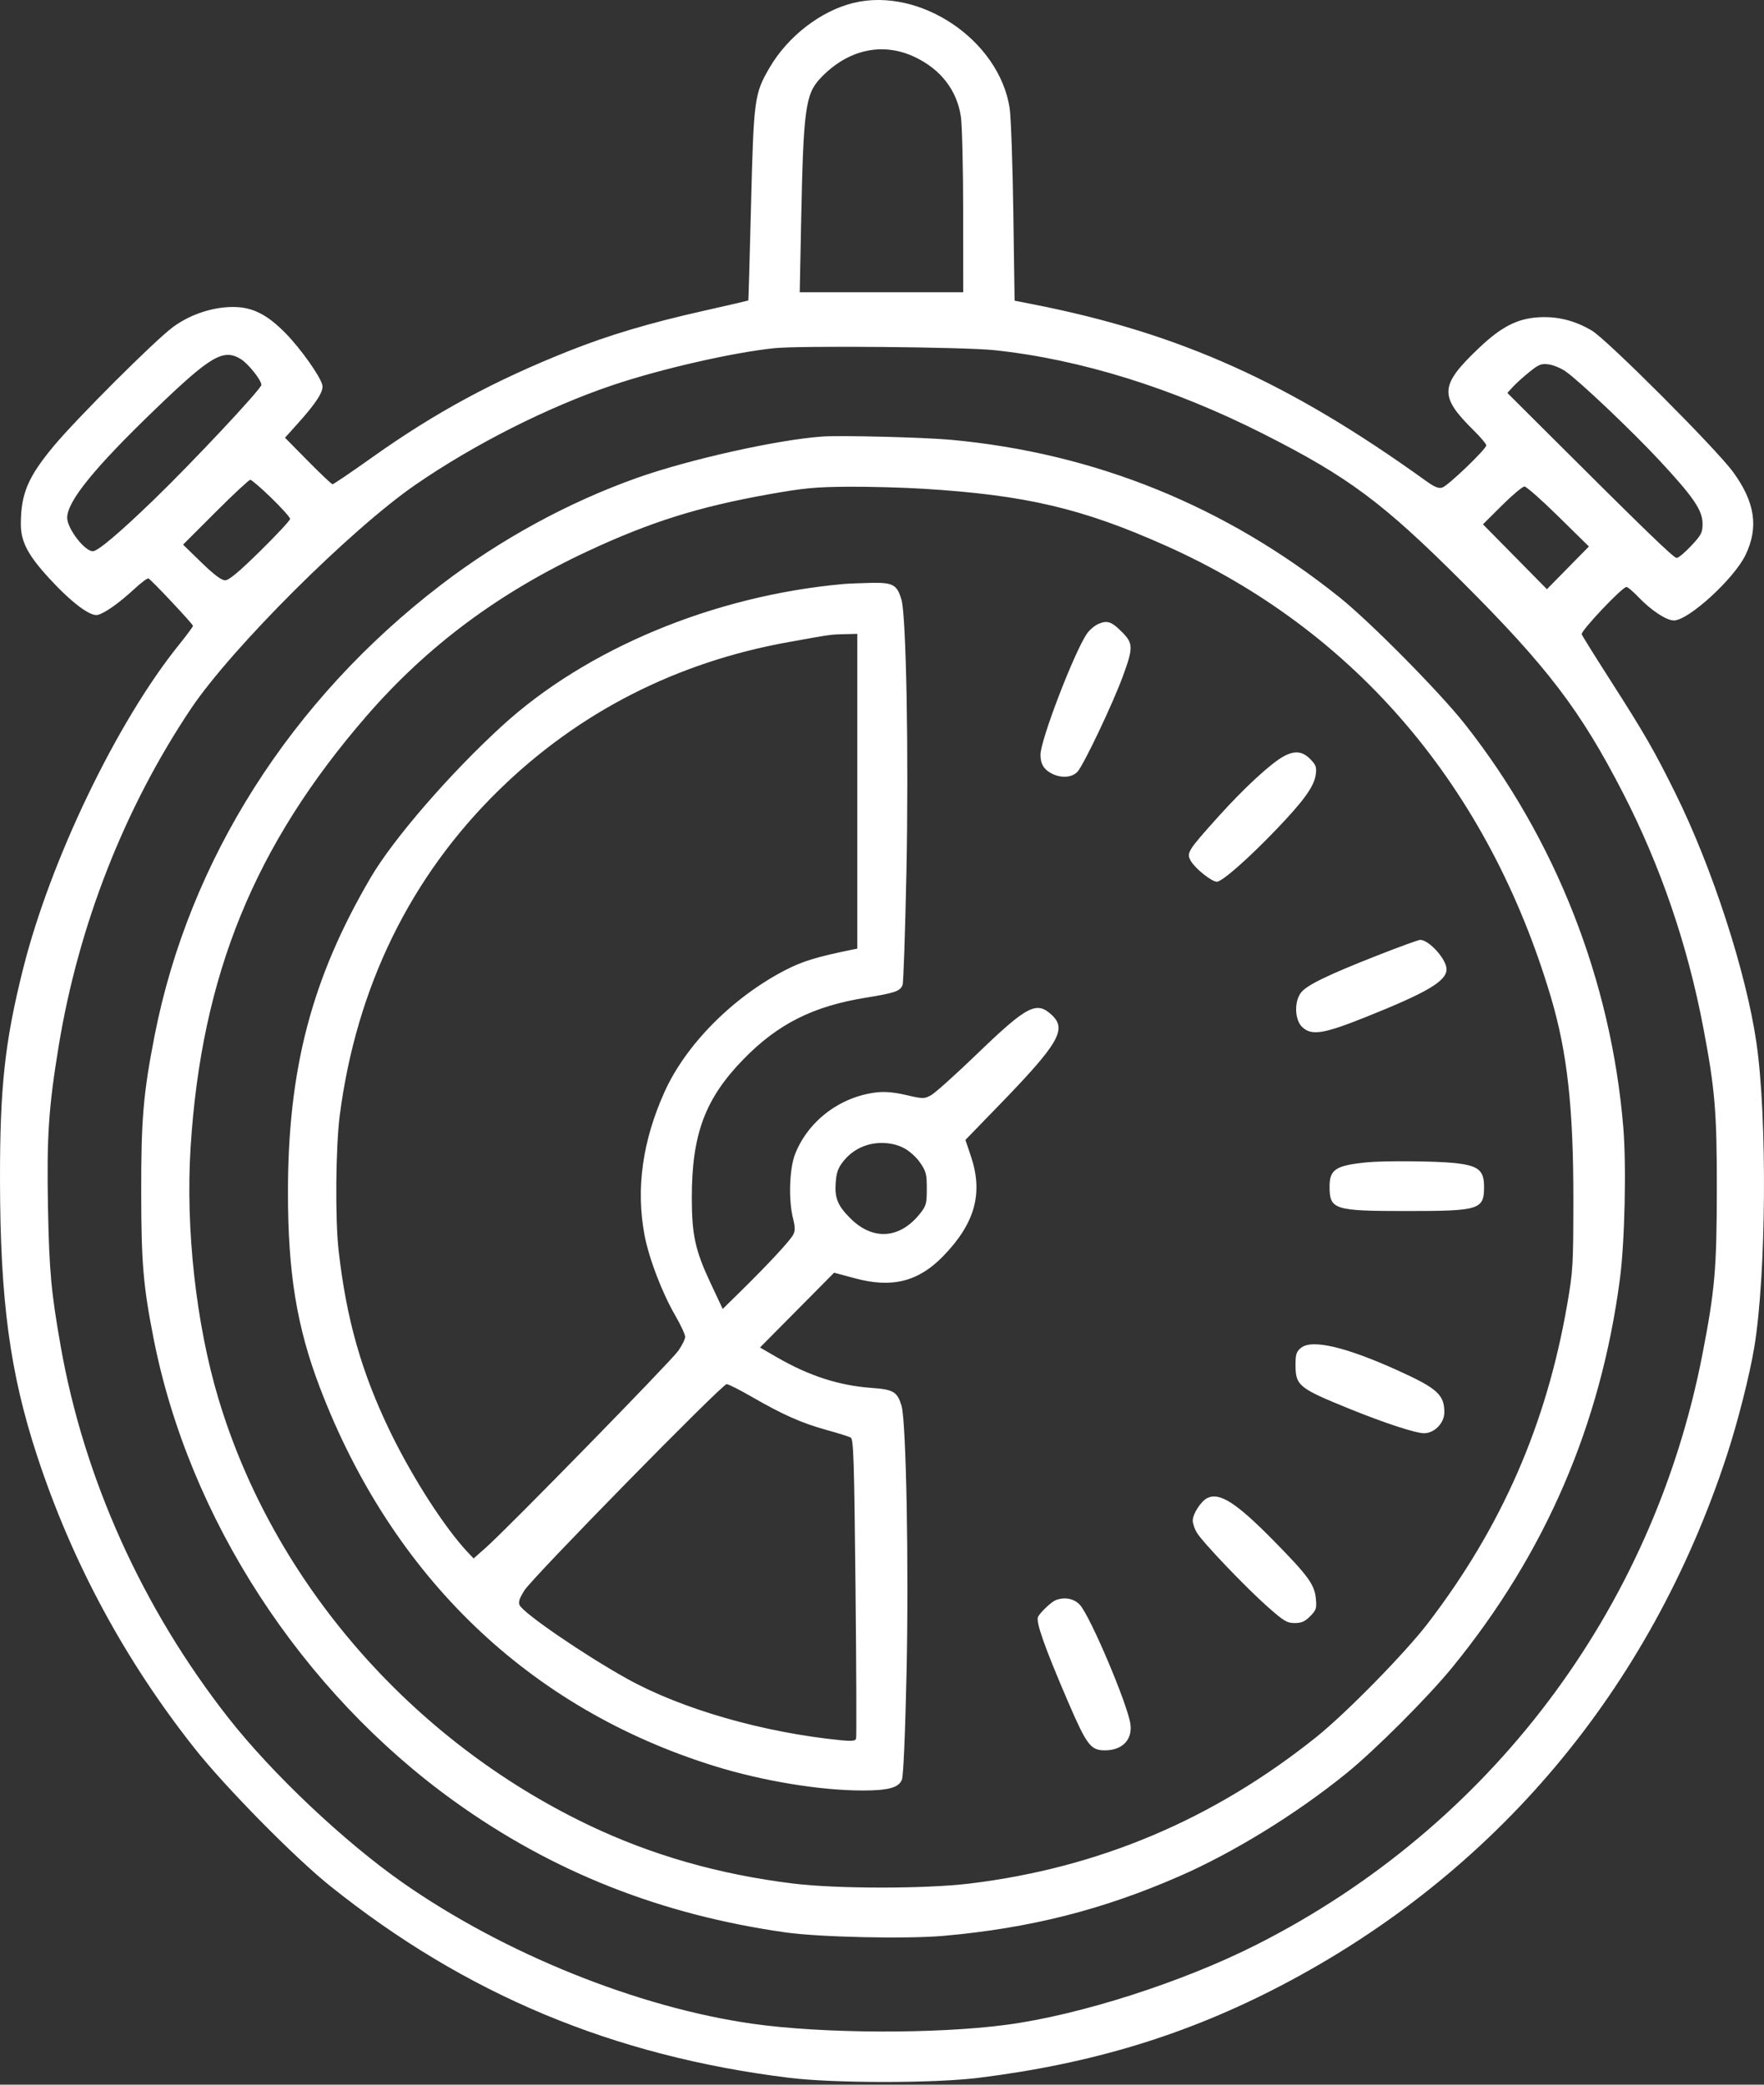 <?xml version="1.0" encoding="UTF-8"?> <svg xmlns="http://www.w3.org/2000/svg" width="66" height="78" viewBox="0 0 66 78" fill="none"><rect x="0" y="0" width="66" height="78" fill="#333333" stroke="none"/> <path fill-rule="evenodd" clip-rule="evenodd" d="M31.928 0.11C30.705 0.41 29.473 1.362 28.79 2.538C28.225 3.508 28.2 3.695 28.1 7.676C28.051 9.629 28.005 11.233 27.998 11.242C27.991 11.25 27.224 11.428 26.294 11.637C24.295 12.087 22.774 12.54 21.299 13.126C18.49 14.243 16.303 15.424 13.949 17.096C13.157 17.659 12.479 18.119 12.443 18.119C12.408 18.119 11.993 17.727 11.521 17.248L10.663 16.378L11.139 15.849C11.847 15.061 12.117 14.636 12.059 14.402C11.976 14.07 11.255 13.053 10.694 12.478C9.995 11.762 9.44 11.484 8.713 11.486C7.941 11.488 7.106 11.768 6.467 12.241C5.791 12.74 2.861 15.666 2.002 16.699C1.044 17.852 0.78 18.48 0.78 19.611C0.78 20.266 1.041 20.766 1.834 21.631C2.667 22.539 3.38 23.077 3.657 23.007C3.928 22.938 4.456 22.564 5.022 22.041C5.276 21.806 5.515 21.626 5.553 21.642C5.654 21.683 7.221 23.351 7.221 23.417C7.221 23.448 6.98 23.773 6.685 24.139C4.367 27.021 1.882 32.191 0.864 36.249C0.181 38.972 -0.004 40.665 7.52682e-05 44.144C0.006 48.67 0.372 51.387 1.399 54.504C2.702 58.461 4.667 62.109 7.273 65.406C8.418 66.856 11.014 69.493 12.348 70.562C17.409 74.618 22.931 76.927 29.517 77.742C31.201 77.95 34.95 77.951 36.617 77.743C40.861 77.215 44.402 76.135 47.93 74.293C55.951 70.105 61.734 63.227 64.61 54.454C65.015 53.219 65.464 51.45 65.636 50.41C66.085 47.706 66.126 41.82 65.716 39.009C65.33 36.366 64.066 32.473 62.69 29.69C61.907 28.107 61.54 27.467 60.291 25.515C59.703 24.598 59.203 23.795 59.18 23.733C59.134 23.613 60.695 21.962 60.854 21.962C60.903 21.962 61.108 22.136 61.31 22.349C61.777 22.838 62.35 23.215 62.628 23.215C63.174 23.215 64.875 21.661 65.307 20.768C65.807 19.733 65.666 18.786 64.843 17.66C64.208 16.79 60.131 12.709 59.558 12.369C58.917 11.989 58.261 11.827 57.55 11.873C56.761 11.923 56.163 12.234 55.333 13.023C53.858 14.424 53.834 14.819 55.145 16.111C55.4 16.362 55.609 16.611 55.609 16.663C55.609 16.802 54.182 18.172 53.964 18.242C53.826 18.287 53.674 18.224 53.353 17.994C48.234 14.308 44.136 12.465 38.672 11.39L37.961 11.25L37.913 7.938C37.887 6.117 37.825 4.365 37.776 4.046C37.383 1.497 34.416 -0.499 31.928 0.11ZM34.231 2.136C35.206 2.599 35.811 3.389 35.953 4.379C35.998 4.699 36.036 6.305 36.037 7.947L36.039 10.934H32.981H29.922L29.973 8.365C30.058 4.079 30.132 3.524 30.697 2.926C31.713 1.851 33.019 1.558 34.231 2.136ZM37.195 13.101C40.422 13.442 43.88 14.518 47.282 16.241C50.444 17.842 51.731 18.799 54.687 21.749C57.894 24.949 59.134 26.577 60.725 29.671C62.131 32.404 63.144 35.366 63.731 38.463C64.168 40.763 64.238 41.61 64.235 44.52C64.231 47.479 64.162 48.271 63.697 50.668C61.837 60.258 55.736 68.343 47.031 72.753C44.248 74.164 40.407 75.395 37.649 75.76C35.013 76.11 30.766 76.092 28.153 75.72C23.857 75.108 18.868 73.097 15.074 70.446C12.886 68.918 10.181 66.362 8.548 64.28C5.334 60.184 3.145 55.333 2.27 50.368C1.915 48.35 1.842 47.56 1.796 45.215C1.744 42.55 1.817 41.44 2.197 39.131C2.942 34.607 4.663 30.22 7.146 26.515C8.662 24.253 13.113 19.814 15.545 18.137C17.754 16.615 20.509 15.224 22.931 14.408C24.735 13.801 27.433 13.185 28.979 13.027C29.952 12.928 36.081 12.983 37.195 13.101ZM9.014 13.438C9.289 13.607 9.78 14.225 9.78 14.401C9.78 14.549 7.191 17.312 5.729 18.723C4.457 19.951 3.658 20.625 3.474 20.625C3.165 20.625 2.514 19.776 2.514 19.372C2.514 18.756 3.536 17.498 5.834 15.288C7.894 13.306 8.36 13.035 9.014 13.438ZM58.579 13.898C59.109 14.27 61.043 16.105 62.091 17.231C63.36 18.594 63.701 19.095 63.701 19.595C63.701 19.928 63.657 20.014 63.276 20.422C63.043 20.672 62.798 20.876 62.732 20.876C62.619 20.876 61.536 19.828 57.924 16.224L56.398 14.702L56.602 14.478C56.715 14.354 56.991 14.104 57.217 13.922C57.576 13.632 57.667 13.596 57.945 13.634C58.12 13.657 58.406 13.776 58.579 13.898ZM30.754 16.334C29.057 16.458 25.77 17.193 23.824 17.884C21.262 18.795 18.732 20.175 16.51 21.875C10.88 26.184 7.072 32.177 5.783 38.755C5.363 40.904 5.28 41.87 5.283 44.603C5.287 47.259 5.358 48.103 5.744 50.068C7.066 56.809 11.264 63.273 16.994 67.394C20.67 70.037 24.718 71.64 29.392 72.303C30.66 72.483 33.913 72.554 35.296 72.432C38.523 72.147 41.239 71.462 44.115 70.206C46.147 69.319 48.498 67.872 50.366 66.358C51.453 65.477 53.424 63.505 54.34 62.383C57.815 58.124 59.887 53.324 60.608 47.862C60.792 46.473 60.855 43.618 60.735 42.171C60.277 36.683 58.202 31.4 54.814 27.1C53.87 25.902 51.271 23.273 50.118 22.349C45.852 18.932 40.972 16.954 35.585 16.456C34.566 16.362 31.451 16.284 30.754 16.334ZM10.154 18.632C10.539 19.006 10.854 19.358 10.854 19.415C10.854 19.472 10.351 20.012 9.738 20.615C8.93 21.408 8.566 21.712 8.421 21.712C8.284 21.712 8.007 21.503 7.535 21.045L6.849 20.378L8.062 19.165C8.729 18.498 9.315 17.952 9.364 17.952C9.414 17.952 9.769 18.258 10.154 18.632ZM34.553 18.288C38.377 18.524 40.493 19.021 43.619 20.418C50.699 23.581 55.698 29.448 58.034 37.335C58.639 39.38 58.869 41.453 58.867 44.854C58.865 47.358 58.854 47.551 58.635 48.817C57.858 53.301 56.188 57.123 53.431 60.727C52.575 61.846 50.372 64.093 49.251 64.992C45.405 68.072 41.114 69.887 36.287 70.474C34.627 70.676 31.32 70.676 29.681 70.475C26.902 70.134 24.378 69.412 22.017 68.283C15.368 65.102 10.221 59.172 8.172 52.33C7.334 49.536 6.94 45.972 7.131 42.932C7.537 36.487 9.52 31.626 13.72 26.783C15.989 24.167 18.669 22.172 22.001 20.618C24.343 19.526 26.151 18.959 28.773 18.493C30.08 18.26 30.508 18.22 31.745 18.212C32.54 18.207 33.803 18.241 34.553 18.288ZM58.308 19.325L59.449 20.448L58.663 21.247L57.878 22.046L56.682 20.832L55.485 19.618L56.196 18.91C56.587 18.521 56.966 18.203 57.038 18.203C57.109 18.203 57.681 18.708 58.308 19.325ZM31.539 21.853C26.696 22.293 21.938 24.274 18.781 27.163C16.825 28.953 14.722 31.381 13.87 32.834C11.666 36.593 10.775 39.98 10.774 44.603C10.773 47.63 11.103 49.652 11.97 51.922C14.677 59.008 19.806 63.927 26.732 66.079C28.536 66.639 30.69 66.994 32.281 66.993C33.238 66.993 33.624 66.887 33.743 66.592C33.8 66.451 33.865 64.976 33.917 62.651C34.007 58.609 33.906 53.183 33.73 52.597C33.572 52.075 33.429 51.989 32.626 51.931C31.391 51.843 30.272 51.481 29.056 50.777L28.435 50.418L29.822 49.018L31.208 47.619L31.993 47.83C33.379 48.204 34.363 47.955 35.294 46.995C36.481 45.77 36.792 44.648 36.328 43.266L36.121 42.651L37.342 41.392C39.606 39.059 39.925 38.52 39.363 37.986C38.785 37.44 38.437 37.62 36.552 39.438C35.757 40.203 34.986 40.897 34.837 40.977C34.578 41.119 34.538 41.118 33.905 40.972C33.446 40.866 33.104 40.836 32.785 40.874C31.43 41.035 30.231 41.946 29.748 43.183C29.535 43.727 29.497 44.885 29.669 45.578C29.754 45.921 29.756 46.049 29.675 46.201C29.558 46.423 28.771 47.272 27.755 48.273L27.04 48.976L26.58 47.996C26.016 46.796 25.886 46.206 25.884 44.844C25.881 42.442 26.375 41.11 27.823 39.626C29.104 38.313 30.42 37.65 32.38 37.332C33.486 37.153 33.673 37.089 33.769 36.857C33.803 36.775 33.868 34.866 33.914 32.614C34.002 28.247 33.907 23.044 33.728 22.437C33.561 21.874 33.415 21.793 32.592 21.809C32.194 21.817 31.72 21.837 31.539 21.853ZM41.1 23.343C40.964 23.4 40.773 23.561 40.675 23.699C40.206 24.366 38.929 27.687 38.929 28.24C38.929 28.578 39.052 28.787 39.34 28.938C39.698 29.125 40.107 29.099 40.314 28.875C40.544 28.627 41.642 26.317 42.018 25.287C42.403 24.233 42.4 24.073 41.984 23.653C41.594 23.258 41.432 23.201 41.1 23.343ZM32.075 29.605V35.494L31.89 35.531C30.569 35.799 30.029 35.964 29.386 36.296C27.415 37.313 25.654 39.09 24.859 40.864C24.038 42.692 23.79 44.469 24.113 46.203C24.275 47.069 24.769 48.366 25.262 49.216C25.467 49.57 25.635 49.931 25.635 50.018C25.635 50.105 25.518 50.341 25.376 50.544C25.101 50.935 18.979 57.198 18.188 57.897L17.72 58.311L17.5 58.078C16.643 57.169 15.441 55.302 14.607 53.585C13.53 51.367 12.959 49.362 12.668 46.776C12.536 45.601 12.56 42.898 12.713 41.724C13.337 36.925 15.358 32.798 18.665 29.564C21.65 26.645 25.309 24.776 29.516 24.022C31.142 23.73 31.067 23.741 31.601 23.728L32.075 23.717V29.605ZM48.033 28.297C47.559 28.552 46.558 29.474 45.606 30.531C44.427 31.841 44.381 31.915 44.558 32.218C44.727 32.506 45.335 32.99 45.529 32.99C45.726 32.99 46.709 32.125 47.769 31.018C48.792 29.949 49.17 29.421 49.229 28.977C49.266 28.698 49.237 28.619 49.02 28.399C48.73 28.106 48.441 28.076 48.033 28.297ZM51.536 35.749C49.678 36.478 48.895 36.859 48.678 37.138C48.416 37.475 48.439 38.159 48.721 38.427C49.071 38.759 49.511 38.69 51.101 38.054C53.409 37.131 54.124 36.707 54.122 36.263C54.121 35.89 53.459 35.158 53.132 35.167C53.064 35.169 52.345 35.431 51.536 35.749ZM33.812 42.953C34.026 43.063 34.282 43.292 34.428 43.504C34.649 43.826 34.676 43.933 34.676 44.477C34.676 45.036 34.654 45.117 34.421 45.41C33.674 46.35 32.672 46.425 31.837 45.605C31.349 45.126 31.225 44.834 31.267 44.257C31.294 43.874 31.354 43.703 31.549 43.456C31.895 43.015 32.414 42.765 32.984 42.765C33.297 42.765 33.561 42.825 33.812 42.953ZM51.15 43.489C49.975 43.606 49.746 43.754 49.746 44.396C49.746 45.261 49.91 45.312 52.636 45.312C55.358 45.312 55.526 45.26 55.526 44.405C55.526 43.78 55.313 43.61 54.412 43.515C53.712 43.441 51.787 43.426 51.15 43.489ZM48.676 50.432C48.504 50.573 48.472 50.671 48.472 51.056C48.472 51.849 48.582 51.938 50.531 52.728C51.809 53.246 52.971 53.626 53.278 53.626C53.669 53.626 54.04 53.245 54.04 52.843C54.04 52.186 53.771 51.944 52.315 51.284C50.347 50.392 49.084 50.097 48.676 50.432ZM28.142 52.271C29.285 52.931 29.994 53.245 30.919 53.502C31.351 53.621 31.76 53.749 31.828 53.786C31.935 53.844 31.959 54.595 32.009 59.4C32.04 62.451 32.05 64.996 32.03 65.056C32.004 65.137 31.864 65.152 31.478 65.114C28.563 64.828 25.491 63.944 23.447 62.803C21.852 61.914 19.611 60.38 19.444 60.063C19.385 59.952 19.428 59.815 19.62 59.507C19.918 59.028 27.017 51.788 27.188 51.788C27.252 51.788 27.681 52.006 28.142 52.271ZM45.162 56.056C44.93 56.175 44.627 56.647 44.627 56.89C44.627 57.002 44.696 57.207 44.779 57.345C44.994 57.703 46.605 59.389 47.423 60.115C48.033 60.655 48.153 60.728 48.441 60.728C48.695 60.728 48.824 60.671 49.02 60.473C49.247 60.244 49.267 60.179 49.233 59.813C49.183 59.287 48.943 58.958 47.662 57.655C46.252 56.22 45.625 55.819 45.162 56.056ZM39.507 59.868C39.347 59.926 38.937 60.311 38.839 60.493C38.744 60.671 39.086 61.64 39.962 63.675C40.662 65.299 40.806 65.49 41.339 65.49C41.989 65.49 42.373 65.097 42.295 64.513C42.198 63.786 40.793 60.469 40.403 60.046C40.188 59.813 39.842 59.744 39.507 59.868Z" fill="white"></path> </svg> 